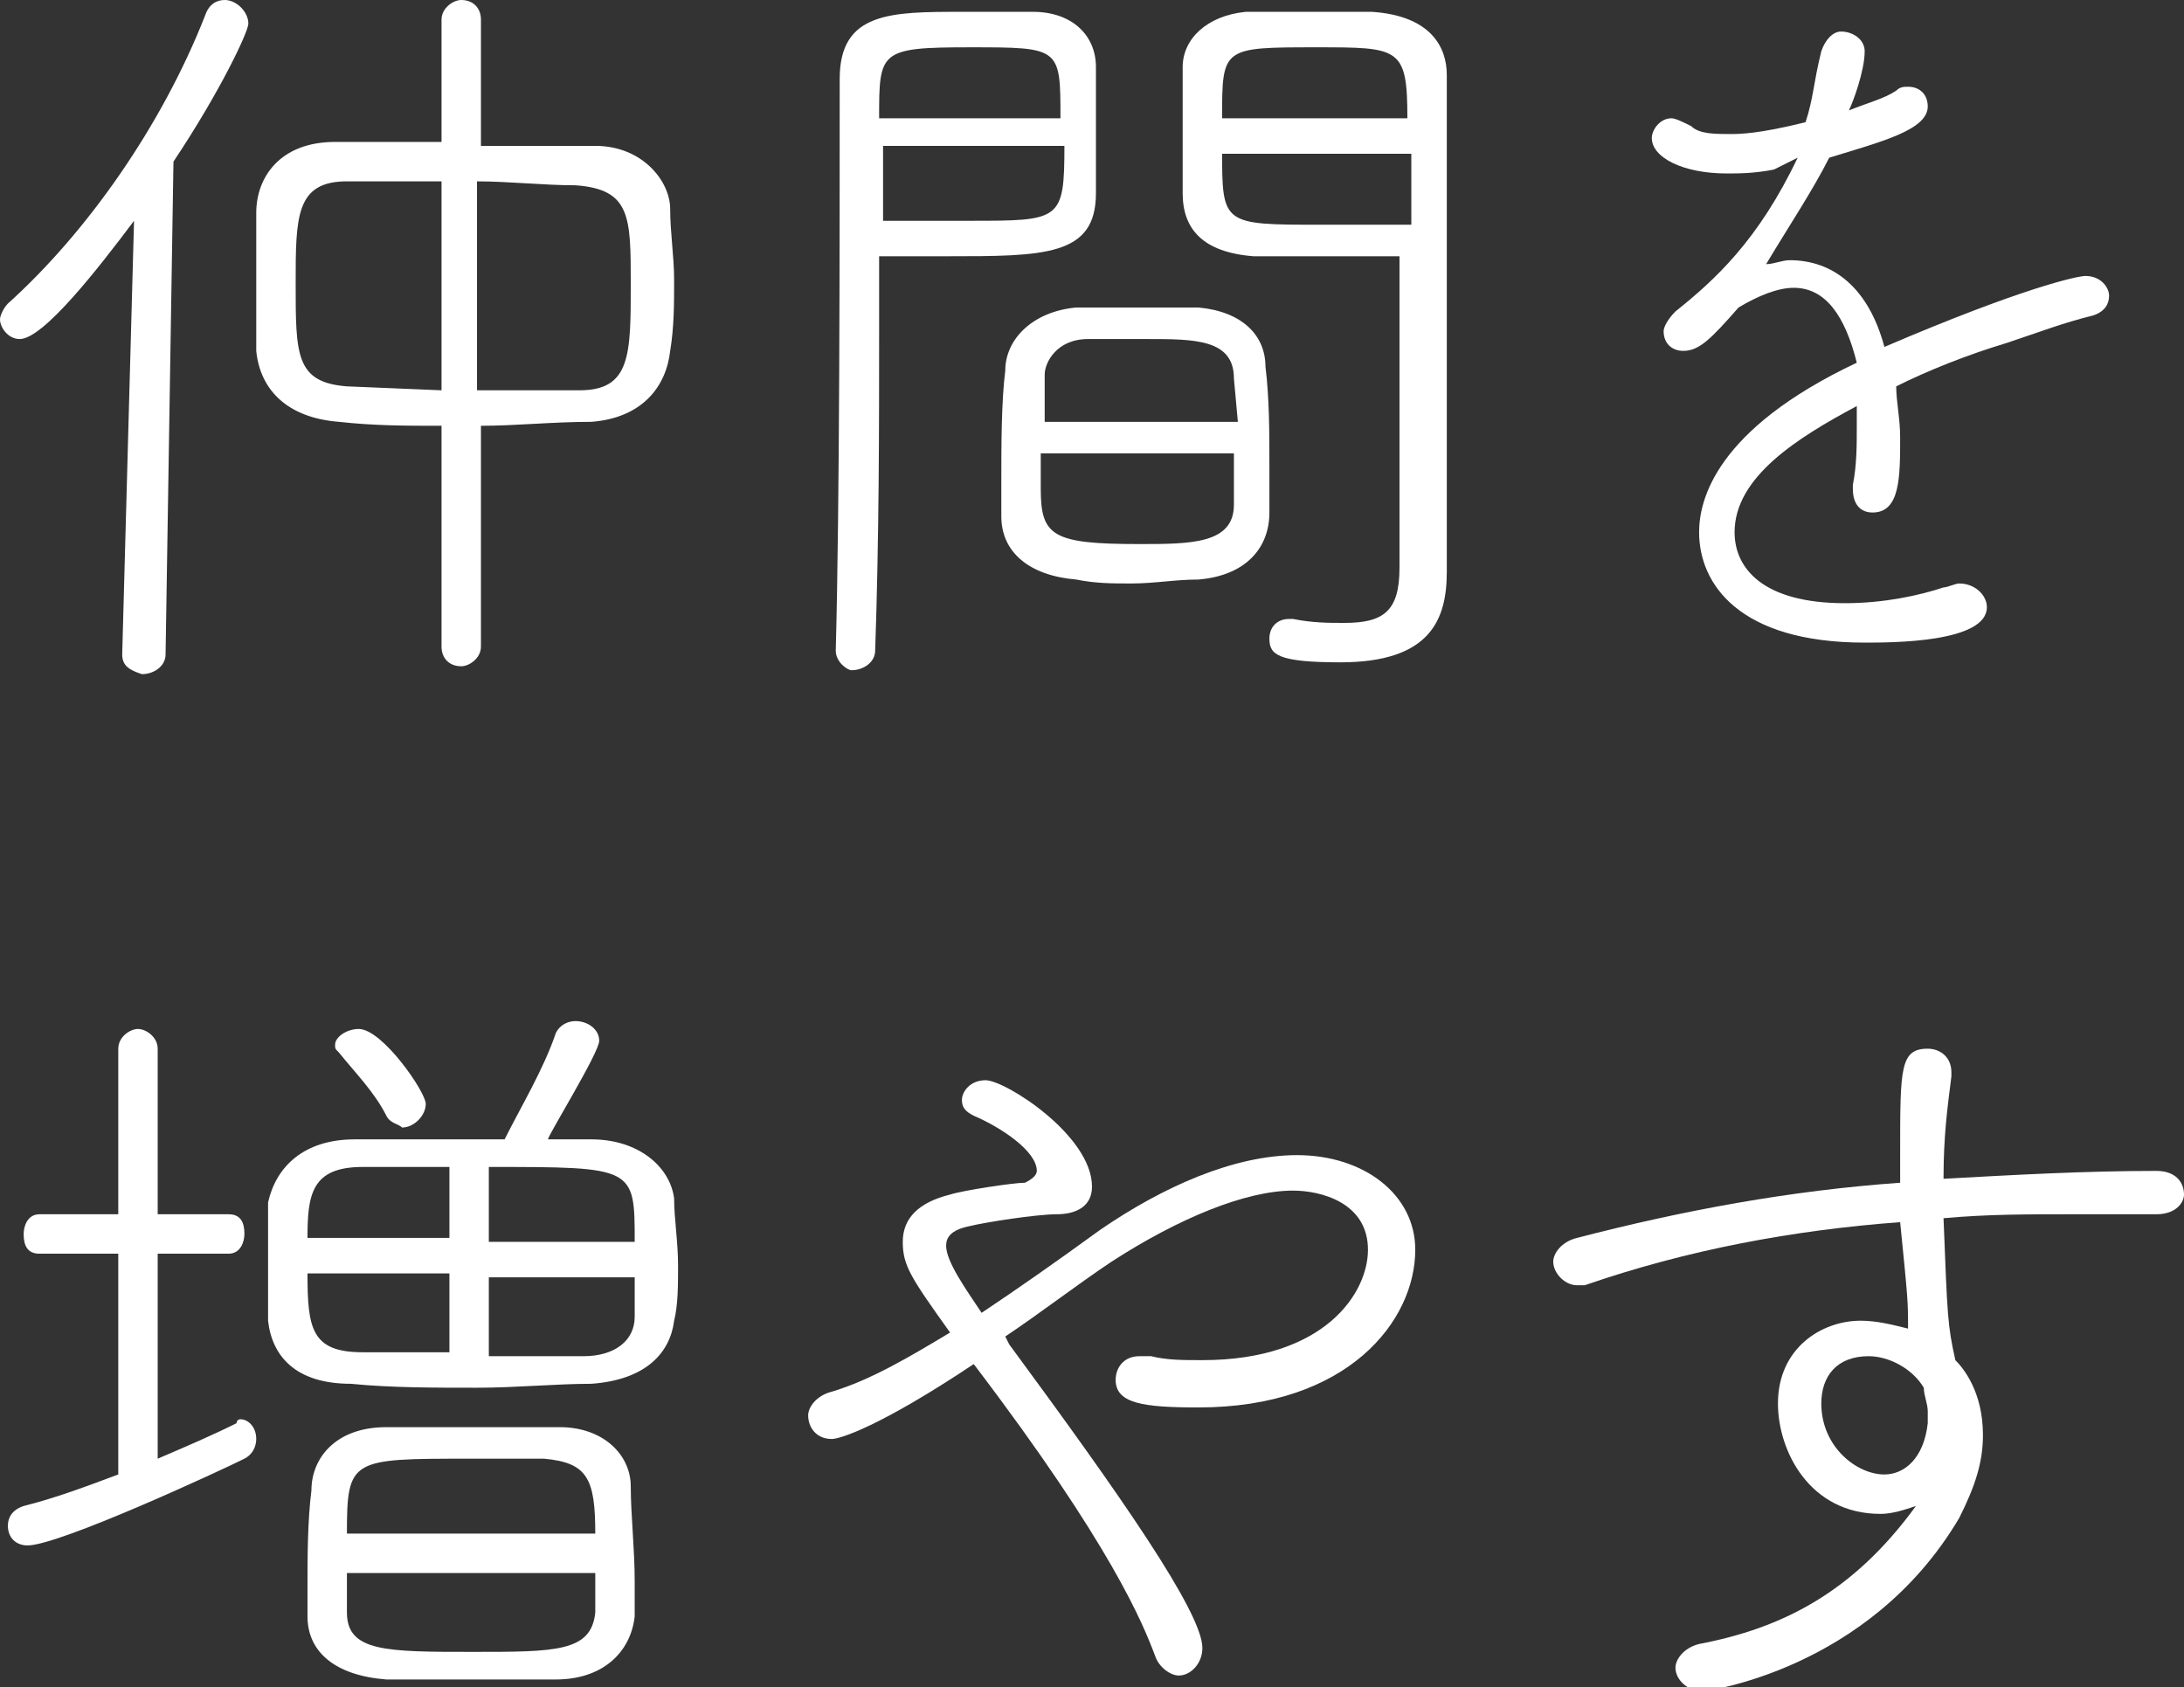 <?xml version="1.0" encoding="utf-8"?>
<!-- Generator: Adobe Illustrator 23.0.6, SVG Export Plug-In . SVG Version: 6.00 Build 0)  -->
<svg version="1.1" id="レイヤー_1" xmlns="http://www.w3.org/2000/svg" xmlns:xlink="http://www.w3.org/1999/xlink" x="0px"
	 y="0px" width="55.4px" height="42.8px" viewBox="0 0 55.4 42.8" style="enable-background:new 0 0 55.4 42.8;"
	 xml:space="preserve">
<rect x="0" y="0" width="55.4" height="42.8" fill="#333333" stroke="none"/>
<style type="text/css">
	.st0{enable-background:new    ;}
	.st1{fill:#FFFFFF;}
</style>
<g class="st0">
	<path class="st1" d="M3.1,16.6L3.4,5.6C2.5,6.8,1.1,8.6,0.5,8.6C0.2,8.6,0,8.3,0,8.1c0-0.1,0.1-0.3,0.2-0.4c2-1.8,3.9-4.5,5-7.3
		C5.3,0.1,5.5,0,5.7,0C6,0,6.3,0.3,6.3,0.6c0,0.2-0.7,1.7-1.9,3.5L4.2,16.6c0,0.3-0.3,0.5-0.6,0.5C3.3,17,3.1,16.9,3.1,16.6
		L3.1,16.6z M11.2,10.8c-0.9,0-1.7,0-2.6-0.1c-1.3-0.1-2-0.8-2.1-1.8c0-0.5,0-1,0-1.6c0-0.6,0-1.3,0-1.9c0-0.9,0.6-1.8,2-1.8
		c0.9,0,1.8,0,2.7,0V0.5c0-0.3,0.3-0.5,0.5-0.5c0.3,0,0.5,0.2,0.5,0.5l0,3.2c1,0,1.9,0,2.9,0c1.2,0,1.9,0.9,1.9,1.6
		c0,0.6,0.1,1.2,0.1,1.8c0,0.6,0,1.2-0.1,1.8c-0.1,0.9-0.7,1.7-2,1.8c-1,0-1.9,0.1-2.8,0.1l0,5.6c0,0.3-0.3,0.5-0.5,0.5
		c-0.3,0-0.5-0.2-0.5-0.5V10.8z M11.2,4.6c-0.8,0-1.6,0-2.4,0c-1.3,0-1.3,0.9-1.3,2.6c0,1.8,0,2.5,1.3,2.6l2.4,0.1V4.6z M12.2,9.9
		c0.8,0,1.7,0,2.5,0c1.3,0,1.3-0.9,1.3-2.7c0-1.7,0-2.4-1.4-2.5c-0.8,0-1.7-0.1-2.5-0.1V9.9z"/>
	<path class="st1" d="M21.2,16.5c0.1-3.7,0.1-10.2,0.1-14.5c0-1.7,1.3-1.7,3.1-1.7c0.7,0,1.4,0,1.8,0c1,0,1.6,0.6,1.6,1.4
		c0,0.6,0,1.2,0,1.9c0,0.5,0,0.9,0,1.3c0,1.6-1.3,1.6-3.8,1.6c-0.6,0-1.2,0-1.7,0v2c0,2.3,0,5.1-0.1,8c0,0.3-0.3,0.5-0.6,0.5
		C21.5,17,21.2,16.8,21.2,16.5L21.2,16.5z M26.9,3c0-1.8,0-1.8-2.3-1.8c-2.3,0-2.3,0.1-2.3,1.8H26.9z M22.4,3.8v1.8
		c0.5,0,1.4,0,2.2,0c2.3,0,2.4,0,2.4-1.9H22.4z M30.4,14.7c-0.6,0-1.1,0.1-1.7,0.1c-0.5,0-0.9,0-1.4-0.1c-1.2-0.1-1.9-0.7-1.9-1.6
		v-0.9c0-0.9,0-2,0.1-2.8c0-0.8,0.7-1.5,1.8-1.6c0.6,0,1.1,0,1.6,0c0.5,0,1,0,1.5,0c1.1,0.1,1.7,0.7,1.7,1.5
		c0.1,0.8,0.1,1.7,0.1,2.5c0,0.4,0,0.8,0,1.2C32.2,13.9,31.6,14.6,30.4,14.7z M31.3,9.6c0-1-1-1-2.2-1c-0.5,0-1,0-1.5,0
		c-0.8,0-1.1,0.6-1.1,0.9c0,0.3,0,0.7,0,1.2h4.9L31.3,9.6z M26.4,11.5v0.9c0,1.2,0.3,1.4,2.5,1.4c1.3,0,2.4,0,2.4-1v-1.3H26.4z
		 M33.9,6.5c-0.9,0-1.7,0-2.1,0C30.5,6.4,30,5.8,30,4.9c0-0.4,0-0.8,0-1.3c0-0.7,0-1.3,0-1.9c0-0.7,0.6-1.3,1.6-1.4
		c0.4,0,1.1,0,1.8,0c0.5,0,1,0,1.4,0c1.5,0.1,1.9,0.9,1.9,1.6c0,3.4,0,7.1,0,10.1c0,1,0,1.8,0,2.5c0,1.2-0.4,2.3-2.7,2.3
		c-1.6,0-1.8-0.2-1.8-0.6c0-0.3,0.2-0.5,0.5-0.5h0.1c0.5,0.1,0.9,0.1,1.3,0.1c1,0,1.4-0.3,1.4-1.4c0-0.3,0-0.6,0-6.7V6.5
		C35.2,6.5,34.5,6.5,33.9,6.5z M35.7,3c0-1.8-0.2-1.8-2.3-1.8C31,1.2,31,1.2,31,3H35.7z M31,3.8c0,1.9,0,1.9,2.5,1.9
		c0.8,0,1.7,0,2.3,0c0-0.7,0-1.3,0-1.8H31z"/>
	<path class="st1" d="M45,4.3c-0.5,0.1-0.9,0.1-1.2,0.1c-1.1,0-1.9-0.4-1.9-0.9c0-0.2,0.2-0.5,0.5-0.5c0.1,0,0.3,0.1,0.5,0.2
		c0.2,0.2,0.6,0.2,1,0.2c0.2,0,0.7,0,1.9-0.3C46,2.5,46,2.1,46.2,1.3c0.1-0.3,0.3-0.5,0.5-0.5c0.3,0,0.6,0.2,0.6,0.5
		c0,0.5-0.3,1.3-0.4,1.5c0.5-0.2,0.9-0.3,1.2-0.5c0.1-0.1,0.2-0.1,0.3-0.1c0.3,0,0.5,0.2,0.5,0.5c0,0.6-1.2,0.9-2.5,1.3
		c-0.4,0.8-1,1.7-1.6,2.7c0.2,0,0.4-0.1,0.6-0.1c1.1,0,2,0.7,2.4,2.2C51.3,7.3,52.7,7,52.9,7c0.4,0,0.6,0.3,0.6,0.5
		c0,0.2-0.1,0.4-0.4,0.5c-0.8,0.2-1.3,0.4-2.2,0.7c-1,0.3-2,0.7-2.8,1.1c0,0.4,0.1,0.8,0.1,1.3c0,1,0,1.9-0.7,1.9
		c-0.3,0-0.5-0.2-0.5-0.6c0,0,0-0.1,0-0.1c0.1-0.5,0.1-1,0.1-1.5c0-0.2,0-0.3,0-0.5c-1.5,0.8-3.1,1.8-3.1,3.2c0,0.9,0.7,1.8,2.8,1.8
		c1,0,1.9-0.2,2.5-0.4c0.1,0,0.3-0.1,0.4-0.1c0.4,0,0.7,0.3,0.7,0.6c0,0.9-2.4,0.9-3.1,0.9c-3.2,0-4.2-1.5-4.2-2.8
		c0-0.8,0.4-2.6,4-4.3c-0.3-1.2-0.8-1.9-1.6-1.9c-0.4,0-0.9,0.2-1.4,0.5c-0.7,0.8-1,1.1-1.4,1.1c-0.3,0-0.5-0.2-0.5-0.5
		c0-0.1,0.1-0.3,0.3-0.5c1-0.8,2.1-1.8,3.1-3.9L45,4.3z"/>
</g>
<g class="st0">
	<path class="st1" d="M3,31.8H1c-0.3,0-0.4-0.2-0.4-0.5c0-0.2,0.1-0.5,0.4-0.5H3v-4.2c0-0.3,0.3-0.5,0.5-0.5c0.2,0,0.5,0.2,0.5,0.5
		l0,4.2h1.8c0.3,0,0.4,0.2,0.4,0.5c0,0.2-0.1,0.5-0.4,0.5H4l0,5.2c0.7-0.3,1.4-0.6,2-0.9C6,36.1,6,36,6.1,36c0.2,0,0.4,0.2,0.4,0.5
		c0,0.2-0.1,0.4-0.3,0.5c-0.6,0.3-4.7,2.2-5.5,2.2c-0.3,0-0.5-0.2-0.5-0.5c0-0.2,0.1-0.4,0.4-0.5c0.8-0.2,1.6-0.5,2.4-0.8V31.8z
		 M15,28.9c1.2,0,2,0.7,2.1,1.5c0,0.5,0.1,1.1,0.1,1.7c0,0.5,0,1-0.1,1.4C17,34.3,16.4,35,15,35.1c-0.9,0-1.9,0.1-2.9,0.1
		c-1.1,0-2.2,0-3.2-0.1c-1.4,0-2-0.7-2.1-1.6c0-0.4,0-0.9,0-1.4c0-0.6,0-1.1,0-1.6C7,29.6,7.7,28.9,9,28.9c1.1,0,2.5,0,3.8,0
		c0.4-0.8,1-1.8,1.3-2.7c0.1-0.2,0.3-0.3,0.5-0.3c0.3,0,0.6,0.2,0.6,0.5c0,0.3-1.3,2.4-1.3,2.5H15z M11.4,29.6c-0.9,0-1.7,0-2.2,0
		c-1.3,0-1.4,0.7-1.4,1.8h3.6V29.6z M11.4,32.3H7.8c0,1.4,0.1,2,1.4,2c0.6,0,1.4,0,2.2,0V32.3z M14.1,42.6c-0.6,0-1.4,0-2.2,0
		c-0.8,0-1.6,0-2.1,0c-1.3-0.1-2-0.7-2-1.6c0-0.2,0-0.5,0-0.7c0-0.8,0-1.7,0.1-2.5c0-0.8,0.6-1.6,1.9-1.6c0.6,0,1.4,0,2.2,0
		c0.8,0,1.6,0,2.2,0c1.1,0,1.8,0.7,1.8,1.5c0,0.7,0.1,1.6,0.1,2.4c0,0.3,0,0.6,0,0.9C16,41.9,15.3,42.6,14.1,42.6z M9.8,28.3
		c-0.3-0.6-0.8-1.1-1.2-1.6c-0.1-0.1-0.1-0.1-0.1-0.2c0-0.2,0.3-0.4,0.6-0.4c0.6,0,1.7,1.6,1.7,1.9c0,0.3-0.3,0.6-0.6,0.6
		C10.1,28.5,9.9,28.5,9.8,28.3z M15.1,38.9c0-1.4-0.2-1.8-1.3-1.9c-0.5,0-1.2,0-1.9,0c-3,0-3.1,0-3.1,1.9H15.1z M8.8,39.8v1.1
		c0,1,1,1,3.2,1c2.1,0,3,0,3.1-1c0-0.3,0-0.6,0-1H8.8z M16.1,31.5c0-1.9,0-1.9-3.7-1.9v1.9H16.1z M12.4,32.3v2.1c0.9,0,1.7,0,2.4,0
		c0.8,0,1.3-0.4,1.3-1c0-0.3,0-0.7,0-1H12.4z"/>
	<path class="st1" d="M25.6,34.1c2.8,3.8,4.9,6.8,4.9,7.7c0,0.4-0.3,0.7-0.6,0.7c-0.2,0-0.5-0.2-0.6-0.5c-0.3-0.8-1.1-2.8-4.6-7.4
		c-2.4,1.6-3.4,1.9-3.6,1.9c-0.4,0-0.6-0.3-0.6-0.6c0-0.2,0.2-0.5,0.6-0.6c1-0.3,2-0.9,3-1.5c-1-1.4-1.2-1.7-1.2-2.3
		c0-0.6,0.4-1,1.2-1.2c0.3-0.1,1.6-0.3,1.9-0.3c0.2-0.1,0.3-0.2,0.3-0.3c0-0.5-0.9-1.1-1.6-1.4c-0.2-0.1-0.3-0.2-0.3-0.4
		c0-0.2,0.2-0.5,0.6-0.5c0.5,0,2.7,1.4,2.7,2.7c0,0.5-0.4,0.7-0.9,0.7c-0.5,0-1.8,0.2-2.2,0.3c-0.5,0.1-0.6,0.3-0.6,0.5
		c0,0.4,0.5,1.1,0.9,1.7c0.9-0.6,1.9-1.3,3-2.1c1.6-1.1,3.4-1.9,5-1.9c1.7,0,3,1,3,2.4c0,1.8-1.7,4-5.5,4c-1.4,0-2.1-0.1-2.1-0.7
		c0-0.3,0.2-0.6,0.6-0.6c0.1,0,0.2,0,0.3,0c0.4,0.1,0.8,0.1,1.3,0.1c3.1,0,4.2-1.7,4.2-2.8c0-1.2-1.2-1.5-1.9-1.5
		c-1.2,0-2.9,0.7-4.6,1.8c-0.9,0.6-1.8,1.3-2.7,1.9L25.6,34.1z"/>
	<path class="st1" d="M54.7,30.8c-0.7,0-1.5,0-2.2,0c-1.1,0-2.1,0-3.2,0.1c0.1,2.5,0.1,2.7,0.3,3.6c0.2,0.2,0.7,0.8,0.7,1.9
		c0,0.7-0.2,1.3-0.6,2.1c-2.3,3.9-6.5,4.4-6.5,4.4c-0.4,0-0.7-0.3-0.7-0.6c0-0.2,0.2-0.5,0.6-0.6c2.1-0.4,3.9-1.3,5.5-3.5
		c-0.3,0.1-0.6,0.2-0.9,0.2c-1.8,0-2.6-1.6-2.6-2.8c0-1.4,1.1-2.1,2.1-2.1c0.4,0,0.8,0.1,1.2,0.2C48.4,33,48.4,33,48.2,31
		c-2.7,0.2-5.4,0.7-8,1.6c-0.1,0-0.2,0-0.2,0c-0.3,0-0.6-0.3-0.6-0.6c0-0.2,0.2-0.5,0.6-0.6c2.7-0.7,5.4-1.2,8.2-1.4
		c0-0.3,0-0.5,0-0.8c0-2.1,0-2.6,0.7-2.6c0.3,0,0.6,0.2,0.6,0.6c0,0,0,0.1,0,0.1c-0.1,0.8-0.2,1.5-0.2,2.6c1.8-0.1,3.6-0.2,5.4-0.2
		c0.5,0,0.7,0.3,0.7,0.6C55.4,30.5,55.2,30.8,54.7,30.8L54.7,30.8z M47.4,34.4c-0.8,0-1.2,0.5-1.2,1.2c0,1.1,0.9,1.8,1.6,1.8
		c0.5,0,1-0.4,1.1-1.3c0-0.1,0-0.1,0-0.2c0,0,0,0,0-0.1c0-0.2-0.1-0.4-0.1-0.6C48.5,34.7,47.9,34.4,47.4,34.4z"/>
</g>
</svg>

